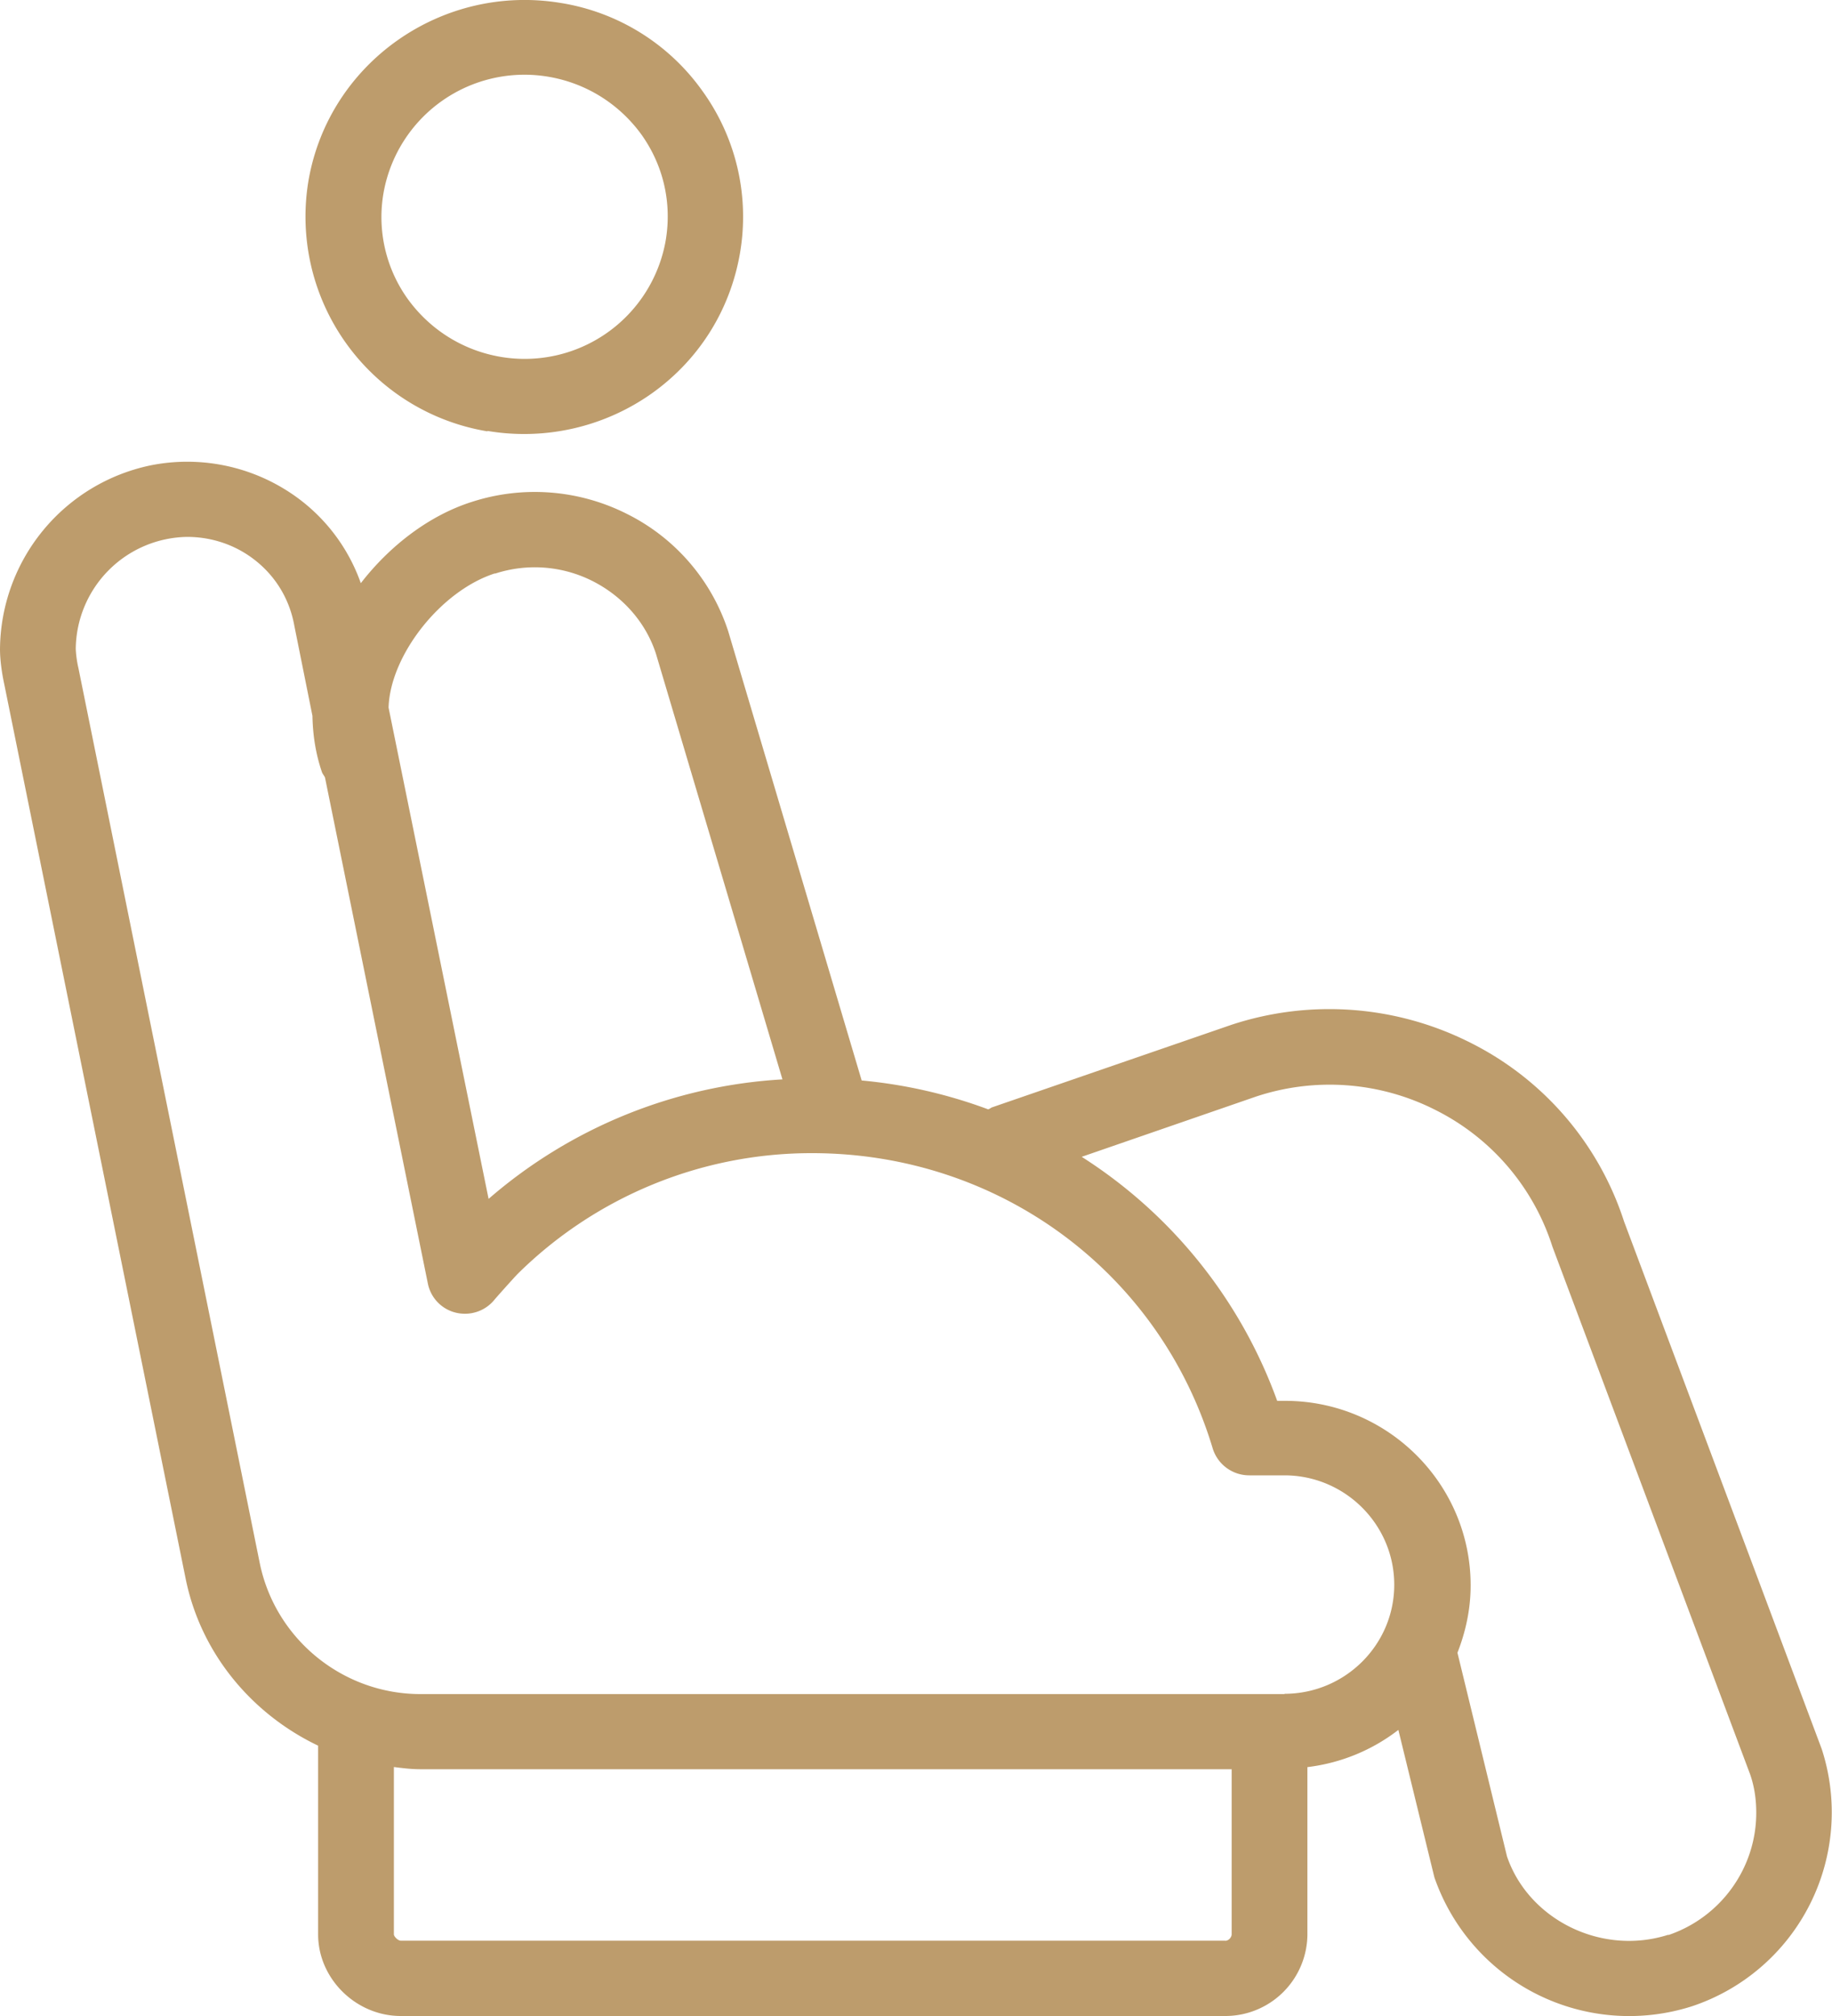 <svg width="20" height="22" fill="none" xmlns="http://www.w3.org/2000/svg"><path d="M19.888 19.087L17.73 13.33a3.327 3.327 0 0 0-1.683-1.954 3.418 3.418 0 0 0-2.605-.192l-2.617.902s-.025.017-.037.02a5.366 5.366 0 0 0-1.381-.315L7.95 6.889a2.186 2.186 0 0 0-1.104-1.28 2.233 2.233 0 0 0-1.695-.132c-.467.148-.897.48-1.212.887a1.966 1.966 0 0 0-.756-.977 2.037 2.037 0 0 0-1.542-.308A2.065 2.065 0 0 0 0 7.082c0 .147.029.303.045.377l1.981 9.765c.165.82.724 1.481 1.447 1.826v2.06c0 .484.414.89.902.89h9.001a.896.896 0 0 0 .897-.89v-1.826c.372-.045.712-.189.993-.406l.393 1.608a2.251 2.251 0 0 0 2.815 1.407 2.231 2.231 0 0 0 1.414-2.806zM5.404 6.26a1.398 1.398 0 0 1 1.067.082c.33.168.579.451.69.792l1.381 4.645a5.37 5.37 0 0 0-3.208 1.304L4.242 7.722c.017-.57.57-1.276 1.162-1.465v.004zm7.972 14.918H4.375c-.03 0-.075-.045-.075-.07v-1.825c.095.012.19.024.29.024h8.856v1.802c0 .028-.029.07-.07.07zm.653-2.691H4.59c-.848 0-1.584-.6-1.754-1.428L.856 7.29a1.183 1.183 0 0 1-.029-.208 1.235 1.235 0 0 1 1.216-1.223c.24 0 .475.07.674.205.26.177.438.443.496.763l.198.985c.004.217.037.419.104.615.008.021.024.037.033.058l1.124 5.527a.41.41 0 0 0 .385.324.414.414 0 0 0 .347-.16c.079-.09.157-.177.24-.267a4.562 4.562 0 0 1 3.221-1.325c2.038 0 3.796 1.296 4.375 3.225a.417.417 0 0 0 .397.291h.384c.662 0 1.2.537 1.2 1.194 0 .656-.538 1.19-1.2 1.19l.008.004zm4.185 2.626c-.728.234-1.526-.164-1.762-.854l-.541-2.223c.09-.23.144-.476.144-.735 0-1.112-.91-2.014-2.026-2.014h-.086a5.29 5.29 0 0 0-2.134-2.663l1.902-.657a2.553 2.553 0 0 1 1.964.148 2.524 2.524 0 0 1 1.273 1.49l2.159 5.76c.045.131.066.267.066.418 0 .604-.389 1.141-.96 1.334v-.004zM5.324 4.703A2.412 2.412 0 0 0 7.106 4.3c.52-.366.864-.911.972-1.535A2.343 2.343 0 0 0 7.672.998 2.353 2.353 0 0 0 6.126.033C4.828-.184 3.591.682 3.368 1.97A2.375 2.375 0 0 0 5.32 4.707l.004-.004zM4.187 2.105A1.563 1.563 0 0 1 5.99.838c.409.07.769.295 1.013.631.24.337.334.747.264 1.158a1.563 1.563 0 0 1-1.803 1.267c-.409-.07-.769-.295-1.013-.632a1.533 1.533 0 0 1-.264-1.157z" fill="#BD9C6C"/></svg>

